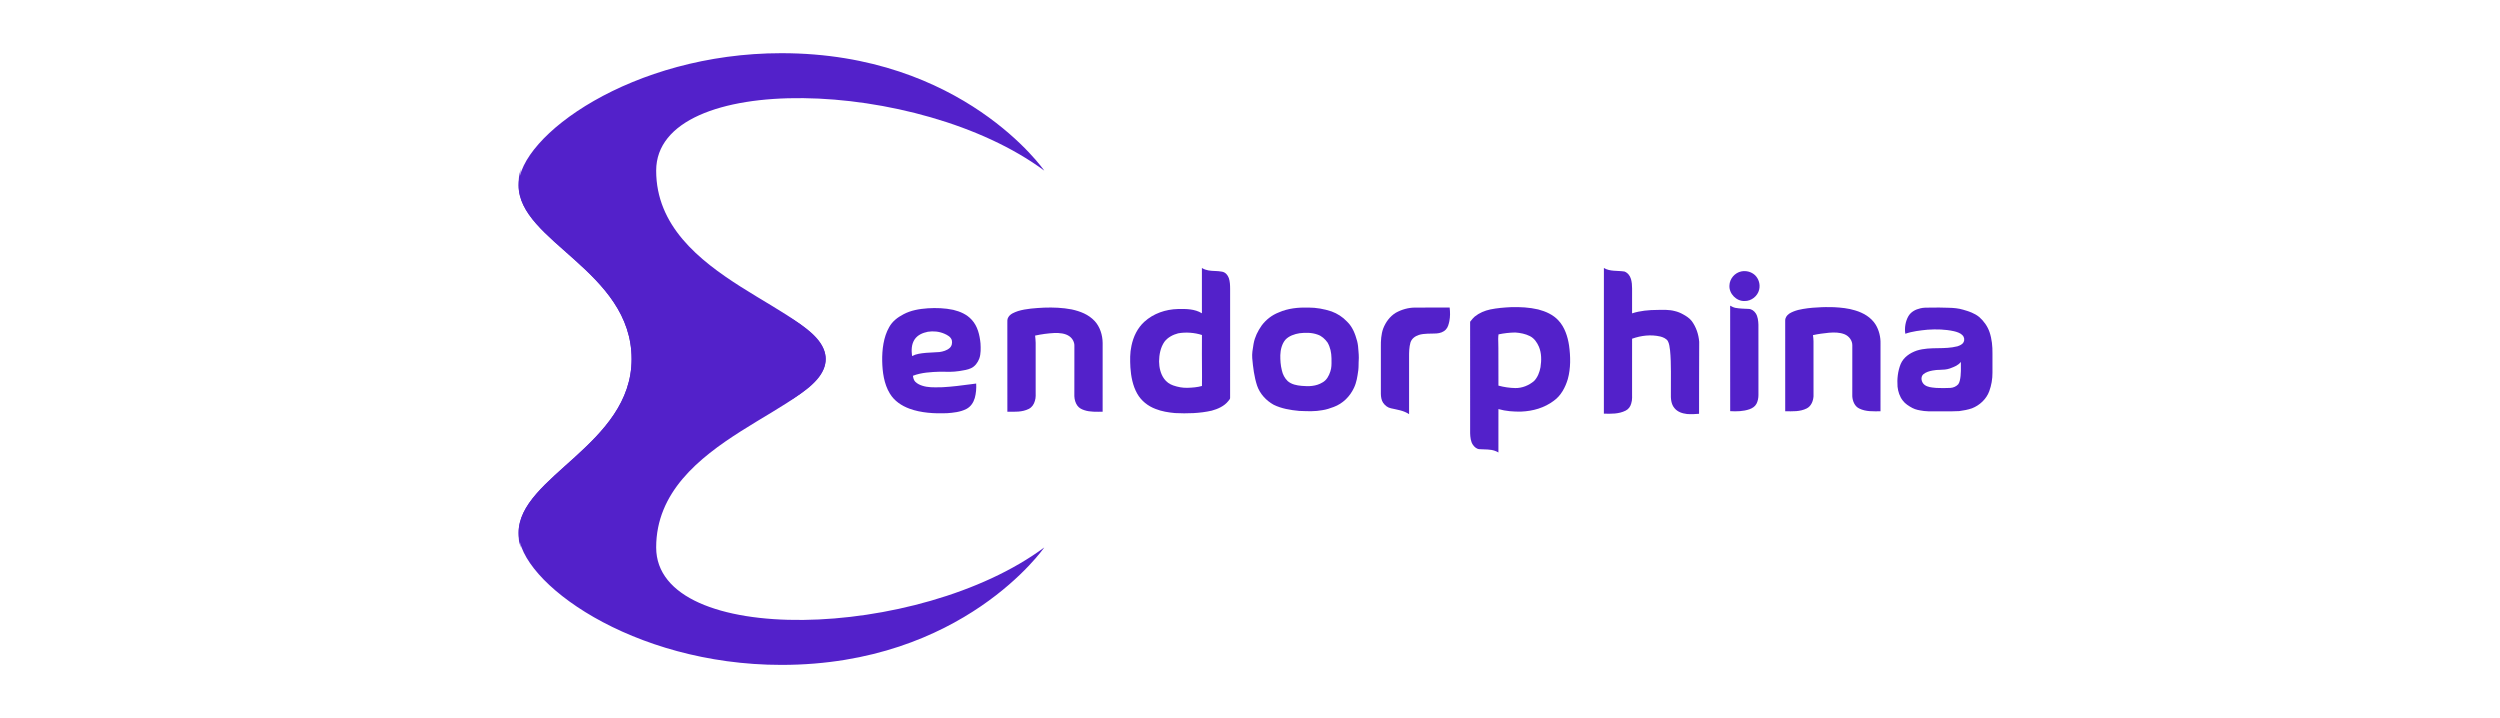 <svg width="188" height="54" viewBox="0 0 188 54" fill="none" xmlns="http://www.w3.org/2000/svg">
<path fill-rule="evenodd" clip-rule="evenodd" d="M78.53 12.832C78.53 12.832 72.435 4 58.765 4C47.497 4 39 10.256 39 13.936C39 18.168 47.497 20.376 47.497 27H62.09C62.09 23.136 49.344 21.112 49.344 12.832C49.344 5.288 69.11 5.84 78.53 12.832Z" fill="#5321CA"/>
<path fill-rule="evenodd" clip-rule="evenodd" d="M78.53 41.168C78.53 41.168 72.435 50 58.765 50C47.497 50 39 43.744 39 40.064C39 35.832 47.497 33.44 47.497 27H62.09C62.09 30.864 49.344 32.888 49.344 41.168C49.344 48.712 69.11 48.16 78.53 41.168Z" fill="#5321CA"/>
<path fill-rule="evenodd" clip-rule="evenodd" d="M39.185 12.648C39 13.2 39 13.568 39 13.936C39 18.168 47.497 20.376 47.497 27C47.497 33.44 39 35.832 39 40.064C39 40.432 39 40.8 39.185 41.168C38.076 37.12 52.854 33.624 59.689 29.944C61.167 29.024 62.09 28.104 62.09 27C62.09 25.896 61.167 24.976 59.689 24.056C52.854 20.376 38.076 16.88 39.185 12.648Z" fill="#5321CA"/>
<path d="M120.613 20.152C121.062 20.431 121.656 20.336 122.16 20.419C122.405 20.511 122.576 20.733 122.648 20.98C122.715 21.214 122.734 21.457 122.733 21.7C122.731 22.322 122.732 22.943 122.732 23.565C123.338 23.366 123.992 23.309 124.627 23.306C125.067 23.3 125.513 23.277 125.942 23.392C126.164 23.444 126.367 23.525 126.565 23.637C126.798 23.763 127.045 23.921 127.21 24.132C127.552 24.59 127.733 25.138 127.78 25.704C127.761 27.503 127.781 29.316 127.769 31.117C127.47 31.145 127.165 31.157 126.865 31.134C126.505 31.089 126.159 30.982 125.922 30.693C125.656 30.386 125.639 29.957 125.65 29.572C125.638 28.5 125.691 27.412 125.589 26.352C125.556 26.12 125.535 25.846 125.417 25.639C125.299 25.458 125.057 25.356 124.854 25.305C124.139 25.142 123.418 25.23 122.733 25.471C122.731 26.808 122.733 28.144 122.732 29.481C122.727 29.782 122.763 30.053 122.667 30.345C122.604 30.58 122.464 30.771 122.244 30.881C121.73 31.138 121.169 31.12 120.611 31.107C120.614 27.456 120.61 23.804 120.613 20.152Z" fill="#5321CA"/>
<path d="M130.948 20.41C131.319 20.339 131.698 20.437 131.976 20.692C132.264 20.972 132.384 21.395 132.288 21.785C132.175 22.269 131.7 22.647 131.199 22.636C130.581 22.666 130.011 22.081 130.054 21.466C130.067 20.963 130.455 20.51 130.948 20.41Z" fill="#5321CA"/>
<path d="M130.108 22.985C130.233 23.054 130.353 23.119 130.493 23.149C130.836 23.213 131.167 23.214 131.509 23.231C131.727 23.241 131.909 23.383 132.027 23.556C132.192 23.798 132.223 24.139 132.233 24.424C132.235 26.183 132.23 27.944 132.235 29.704C132.236 29.929 132.19 30.162 132.088 30.363C131.974 30.576 131.776 30.698 131.554 30.778C131.092 30.936 130.593 30.948 130.11 30.919C130.109 28.274 130.112 25.63 130.108 22.985Z" fill="#5321CA"/>
<path d="M78.511 23.135C79.212 23.111 79.9 23.136 80.591 23.268C81.233 23.408 81.856 23.646 82.313 24.136C82.721 24.569 82.913 25.201 82.919 25.786C82.918 27.511 82.92 29.237 82.918 30.963C82.469 30.963 81.979 30.992 81.549 30.848C81.345 30.783 81.159 30.691 81.027 30.517C80.874 30.312 80.799 30.044 80.791 29.791C80.796 28.533 80.791 27.271 80.794 26.013C80.806 25.736 80.65 25.453 80.426 25.293C80.118 25.065 79.659 25.028 79.288 25.042C78.802 25.067 78.315 25.133 77.84 25.236C77.856 25.419 77.882 25.604 77.882 25.786C77.881 26.984 77.882 28.183 77.882 29.381C77.878 29.646 77.909 29.889 77.824 30.147C77.753 30.401 77.609 30.622 77.37 30.747C76.859 31.004 76.309 30.963 75.754 30.962C75.752 28.751 75.754 26.541 75.752 24.33C75.756 24.154 75.728 24.001 75.832 23.846C75.983 23.594 76.293 23.486 76.557 23.392C77.172 23.206 77.873 23.169 78.511 23.135Z" fill="#5321CA"/>
<path d="M106.424 23.13C107.287 23.124 108.151 23.13 109.014 23.127C109.054 23.468 109.06 23.81 108.992 24.149C108.947 24.361 108.888 24.613 108.734 24.774C108.549 24.978 108.291 25.054 108.024 25.076C107.6 25.102 107.1 25.058 106.694 25.189C106.408 25.285 106.161 25.462 106.066 25.759C105.969 26.105 105.96 26.485 105.963 26.843C105.963 28.277 105.962 29.712 105.963 31.146C105.536 30.86 105.083 30.817 104.597 30.703C104.35 30.653 104.155 30.493 104.012 30.292C103.883 30.103 103.845 29.845 103.841 29.62C103.841 28.437 103.841 27.253 103.841 26.07C103.835 25.623 103.862 25.139 104.013 24.715C104.201 24.228 104.513 23.797 104.963 23.52C105.41 23.272 105.911 23.13 106.424 23.13Z" fill="#5321CA"/>
<path d="M137.91 23.1C138.456 23.131 138.986 23.18 139.51 23.343C140.122 23.526 140.699 23.855 141.045 24.407C141.305 24.832 141.428 25.346 141.415 25.842C141.413 27.537 141.415 29.233 141.414 30.928C140.867 30.929 140.323 30.969 139.818 30.721C139.474 30.562 139.312 30.159 139.292 29.802C139.295 28.525 139.291 27.247 139.294 25.979C139.304 25.61 139.047 25.276 138.712 25.138C138.338 24.988 137.94 24.991 137.544 25.021C137.137 25.061 136.734 25.113 136.335 25.202C136.355 25.354 136.375 25.505 136.375 25.659C136.377 27.036 136.373 28.425 136.377 29.801C136.354 30.156 136.2 30.548 135.862 30.715C135.36 30.968 134.794 30.931 134.248 30.926C134.245 28.655 134.248 26.384 134.247 24.113C134.241 23.89 134.373 23.71 134.549 23.587C134.751 23.457 134.986 23.373 135.217 23.31C135.695 23.198 136.188 23.14 136.678 23.12C137.088 23.087 137.501 23.089 137.91 23.1Z" fill="#5321CA"/>
<path fill-rule="evenodd" clip-rule="evenodd" d="M73.072 24.046C72.704 23.639 72.213 23.43 71.688 23.301C71.065 23.166 70.406 23.145 69.771 23.184C69.137 23.23 68.512 23.33 67.944 23.632C67.5 23.864 67.108 24.159 66.864 24.605C66.437 25.351 66.328 26.3 66.341 27.144C66.358 27.972 66.474 28.872 66.915 29.592C67.251 30.152 67.796 30.514 68.401 30.736C69.271 31.055 70.275 31.107 71.194 31.074C71.681 31.042 72.234 30.983 72.672 30.754C73 30.584 73.201 30.276 73.304 29.93C73.4 29.576 73.43 29.209 73.409 28.843C73.281 28.86 73.152 28.876 73.024 28.893C72.309 28.988 71.598 29.081 70.874 29.119C70.803 29.119 70.731 29.121 70.658 29.123C70.225 29.132 69.775 29.141 69.368 29.01C69.176 28.952 68.984 28.857 68.837 28.718C68.709 28.589 68.681 28.431 68.651 28.259C69.282 28.011 70.018 27.974 70.692 27.952C70.726 27.953 70.76 27.954 70.794 27.954C71.239 27.965 71.671 27.976 72.117 27.906C72.141 27.902 72.165 27.898 72.19 27.895C72.468 27.852 72.768 27.807 73.02 27.69C73.322 27.553 73.535 27.256 73.646 26.953C73.77 26.603 73.752 26.184 73.734 25.817C73.67 25.185 73.518 24.525 73.072 24.046ZM71.012 25.093C70.621 24.925 70.195 24.885 69.776 24.948C69.386 25.029 69.019 25.179 68.784 25.516C68.53 25.898 68.534 26.335 68.586 26.774C68.912 26.606 69.252 26.572 69.61 26.536C69.62 26.535 69.631 26.534 69.641 26.533C69.787 26.525 69.932 26.516 70.078 26.507C70.267 26.495 70.457 26.483 70.647 26.474C70.91 26.438 71.206 26.354 71.409 26.174C71.579 26.031 71.629 25.782 71.575 25.574C71.488 25.321 71.241 25.194 71.012 25.093Z" fill="#5321CA"/>
<path fill-rule="evenodd" clip-rule="evenodd" d="M91.356 20.378C91.026 20.364 90.705 20.35 90.383 20.152C90.383 20.669 90.383 21.185 90.383 21.701C90.383 22.321 90.383 22.94 90.384 23.56C89.85 23.228 89.194 23.225 88.586 23.238C87.655 23.261 86.745 23.569 86.052 24.199C85.532 24.677 85.231 25.313 85.087 25.996C84.965 26.544 84.978 27.077 85.006 27.634C85.049 28.298 85.184 29.014 85.516 29.598C85.82 30.14 86.325 30.539 86.905 30.755C87.361 30.938 87.869 31.017 88.357 31.063C89.278 31.107 90.22 31.088 91.122 30.881C91.571 30.761 92.071 30.54 92.362 30.165C92.376 30.146 92.393 30.127 92.409 30.108C92.46 30.049 92.512 29.989 92.504 29.91C92.505 28.544 92.505 27.178 92.505 25.813C92.505 24.448 92.504 23.082 92.505 21.717C92.504 21.452 92.495 21.159 92.407 20.907C92.319 20.675 92.155 20.477 91.899 20.43C91.714 20.393 91.534 20.385 91.356 20.378ZM90.387 25.192C89.843 25.012 89.156 24.961 88.594 25.067C88.207 25.165 87.805 25.377 87.564 25.703C87.27 26.125 87.168 26.673 87.162 27.177C87.166 27.628 87.274 28.119 87.545 28.488C87.714 28.721 87.951 28.89 88.223 28.984C88.575 29.106 88.943 29.178 89.317 29.163C89.674 29.151 90.042 29.124 90.387 29.025C90.395 28.784 90.394 28.542 90.392 28.301C90.392 28.215 90.391 28.128 90.391 28.042C90.382 27.092 90.381 26.142 90.387 25.192Z" fill="#5321CA"/>
<path fill-rule="evenodd" clip-rule="evenodd" d="M115.675 23.27C115.001 23.113 114.318 23.078 113.628 23.098C113.105 23.123 112.589 23.165 112.075 23.269C111.648 23.361 111.244 23.529 110.902 23.804C110.801 23.887 110.714 23.996 110.629 24.102C110.604 24.134 110.578 24.165 110.553 24.196C110.554 26.29 110.554 28.385 110.554 30.48C110.554 31.178 110.554 31.876 110.554 32.574C110.564 32.868 110.592 33.214 110.771 33.461C110.883 33.618 111.05 33.768 111.252 33.778C111.369 33.786 111.483 33.789 111.595 33.792C111.973 33.803 112.327 33.813 112.681 34.026C112.681 33.598 112.681 33.171 112.681 32.744C112.68 32.084 112.68 31.423 112.682 30.763C113.243 30.922 113.825 30.965 114.406 30.951C115.285 30.914 116.139 30.67 116.846 30.137C117.384 29.759 117.721 29.117 117.901 28.5C118.125 27.695 118.107 26.798 117.993 25.976C117.894 25.315 117.665 24.601 117.199 24.103C116.797 23.662 116.243 23.42 115.675 23.27ZM115.056 25.279C114.718 25.106 114.326 25.03 113.95 25.004C113.529 25.01 113.101 25.058 112.689 25.145C112.656 25.372 112.664 25.596 112.672 25.821C112.676 25.948 112.681 26.075 112.678 26.203C112.683 26.932 112.683 27.661 112.682 28.39C112.682 28.593 112.682 28.796 112.682 28.998C113.094 29.11 113.522 29.174 113.949 29.182C114.465 29.191 114.97 28.984 115.36 28.654C115.628 28.382 115.781 27.983 115.846 27.613C115.924 27.098 115.93 26.561 115.726 26.073C115.58 25.746 115.384 25.45 115.056 25.279Z" fill="#5321CA"/>
<path fill-rule="evenodd" clip-rule="evenodd" d="M100.134 23.42C99.57 23.233 98.982 23.128 98.387 23.129C97.628 23.112 96.872 23.181 96.171 23.491C95.654 23.689 95.206 24.038 94.876 24.48C94.587 24.894 94.362 25.341 94.272 25.841C94.268 25.866 94.264 25.891 94.259 25.917C94.201 26.249 94.141 26.599 94.168 26.933C94.231 27.639 94.313 28.325 94.534 29.003C94.745 29.617 95.217 30.126 95.78 30.438C96.362 30.727 97.049 30.84 97.691 30.9C97.739 30.901 97.786 30.903 97.833 30.905C98.376 30.927 98.898 30.947 99.438 30.846C99.735 30.803 100.017 30.709 100.296 30.603C100.977 30.351 101.512 29.82 101.817 29.169C102.017 28.75 102.076 28.323 102.139 27.872C102.141 27.86 102.143 27.847 102.145 27.834C102.161 27.696 102.164 27.558 102.166 27.42C102.166 27.364 102.167 27.308 102.169 27.251C102.171 27.215 102.172 27.179 102.174 27.143C102.182 26.982 102.19 26.822 102.176 26.66C102.169 26.575 102.163 26.491 102.157 26.407C102.14 26.155 102.123 25.908 102.058 25.656C101.91 25.107 101.712 24.579 101.29 24.177C100.97 23.837 100.572 23.581 100.134 23.42ZM99.079 25.16C98.653 25.004 98.171 25.006 97.726 25.059C97.355 25.117 96.93 25.26 96.669 25.54C96.4 25.849 96.29 26.305 96.28 26.705C96.273 27.088 96.3 27.47 96.394 27.843C96.456 28.148 96.61 28.444 96.836 28.659C97.125 28.91 97.514 28.984 97.885 29.017C98.42 29.07 98.977 29.051 99.447 28.762C99.762 28.594 99.936 28.263 100.041 27.936C100.136 27.659 100.133 27.388 100.129 27.105C100.128 27.048 100.128 26.99 100.128 26.932C100.12 26.518 100.04 26.121 99.832 25.759C99.643 25.497 99.394 25.262 99.079 25.16Z" fill="#5321CA"/>
<path fill-rule="evenodd" clip-rule="evenodd" d="M146.277 23.138C145.975 23.13 145.673 23.121 145.37 23.131C145.286 23.134 145.2 23.133 145.114 23.133C144.879 23.132 144.64 23.131 144.419 23.184C144.049 23.27 143.713 23.439 143.513 23.774C143.293 24.151 143.205 24.671 143.281 25.099C143.812 24.913 144.4 24.848 144.958 24.793C145.61 24.748 146.292 24.764 146.932 24.906C147.15 24.958 147.41 25.037 147.573 25.201C147.709 25.334 147.754 25.548 147.665 25.72C147.582 25.902 147.378 25.981 147.201 26.042C146.702 26.169 146.216 26.176 145.733 26.183C145.205 26.191 144.681 26.198 144.145 26.363C143.635 26.537 143.149 26.862 142.932 27.372C142.715 27.904 142.651 28.51 142.695 29.079C142.734 29.448 142.856 29.828 143.09 30.122C143.265 30.363 143.547 30.538 143.807 30.678C144.067 30.816 144.336 30.856 144.62 30.897C144.641 30.9 144.662 30.903 144.683 30.907C144.908 30.937 145.139 30.934 145.369 30.932C145.476 30.93 145.583 30.929 145.69 30.932C145.873 30.93 146.057 30.931 146.241 30.931C146.606 30.933 146.972 30.935 147.336 30.914C147.657 30.872 147.983 30.811 148.29 30.706C148.87 30.482 149.379 30.009 149.592 29.42C149.753 28.98 149.837 28.501 149.833 28.032C149.833 27.87 149.833 27.708 149.833 27.546C149.833 27.223 149.833 26.899 149.833 26.575C149.841 26.044 149.787 25.488 149.616 24.982C149.466 24.54 149.19 24.154 148.843 23.844C148.481 23.55 148.07 23.416 147.63 23.29C147.284 23.186 146.917 23.152 146.558 23.145C146.464 23.143 146.37 23.141 146.277 23.138ZM147.458 27.531C147.457 27.425 147.456 27.32 147.457 27.215C147.257 27.475 146.978 27.578 146.683 27.688C146.66 27.697 146.637 27.705 146.614 27.714C146.368 27.796 146.13 27.803 145.891 27.811C145.708 27.816 145.525 27.822 145.337 27.862C145.097 27.905 144.821 27.984 144.633 28.146C144.395 28.363 144.492 28.772 144.733 28.946C144.948 29.11 145.248 29.138 145.517 29.163C145.548 29.166 145.579 29.169 145.61 29.172C145.959 29.187 146.313 29.191 146.662 29.171C146.891 29.159 147.106 29.064 147.262 28.895C147.379 28.731 147.408 28.49 147.433 28.291C147.434 28.282 147.435 28.273 147.436 28.264C147.464 28.022 147.461 27.776 147.458 27.531Z" fill="#5321CA"/>
</svg>

